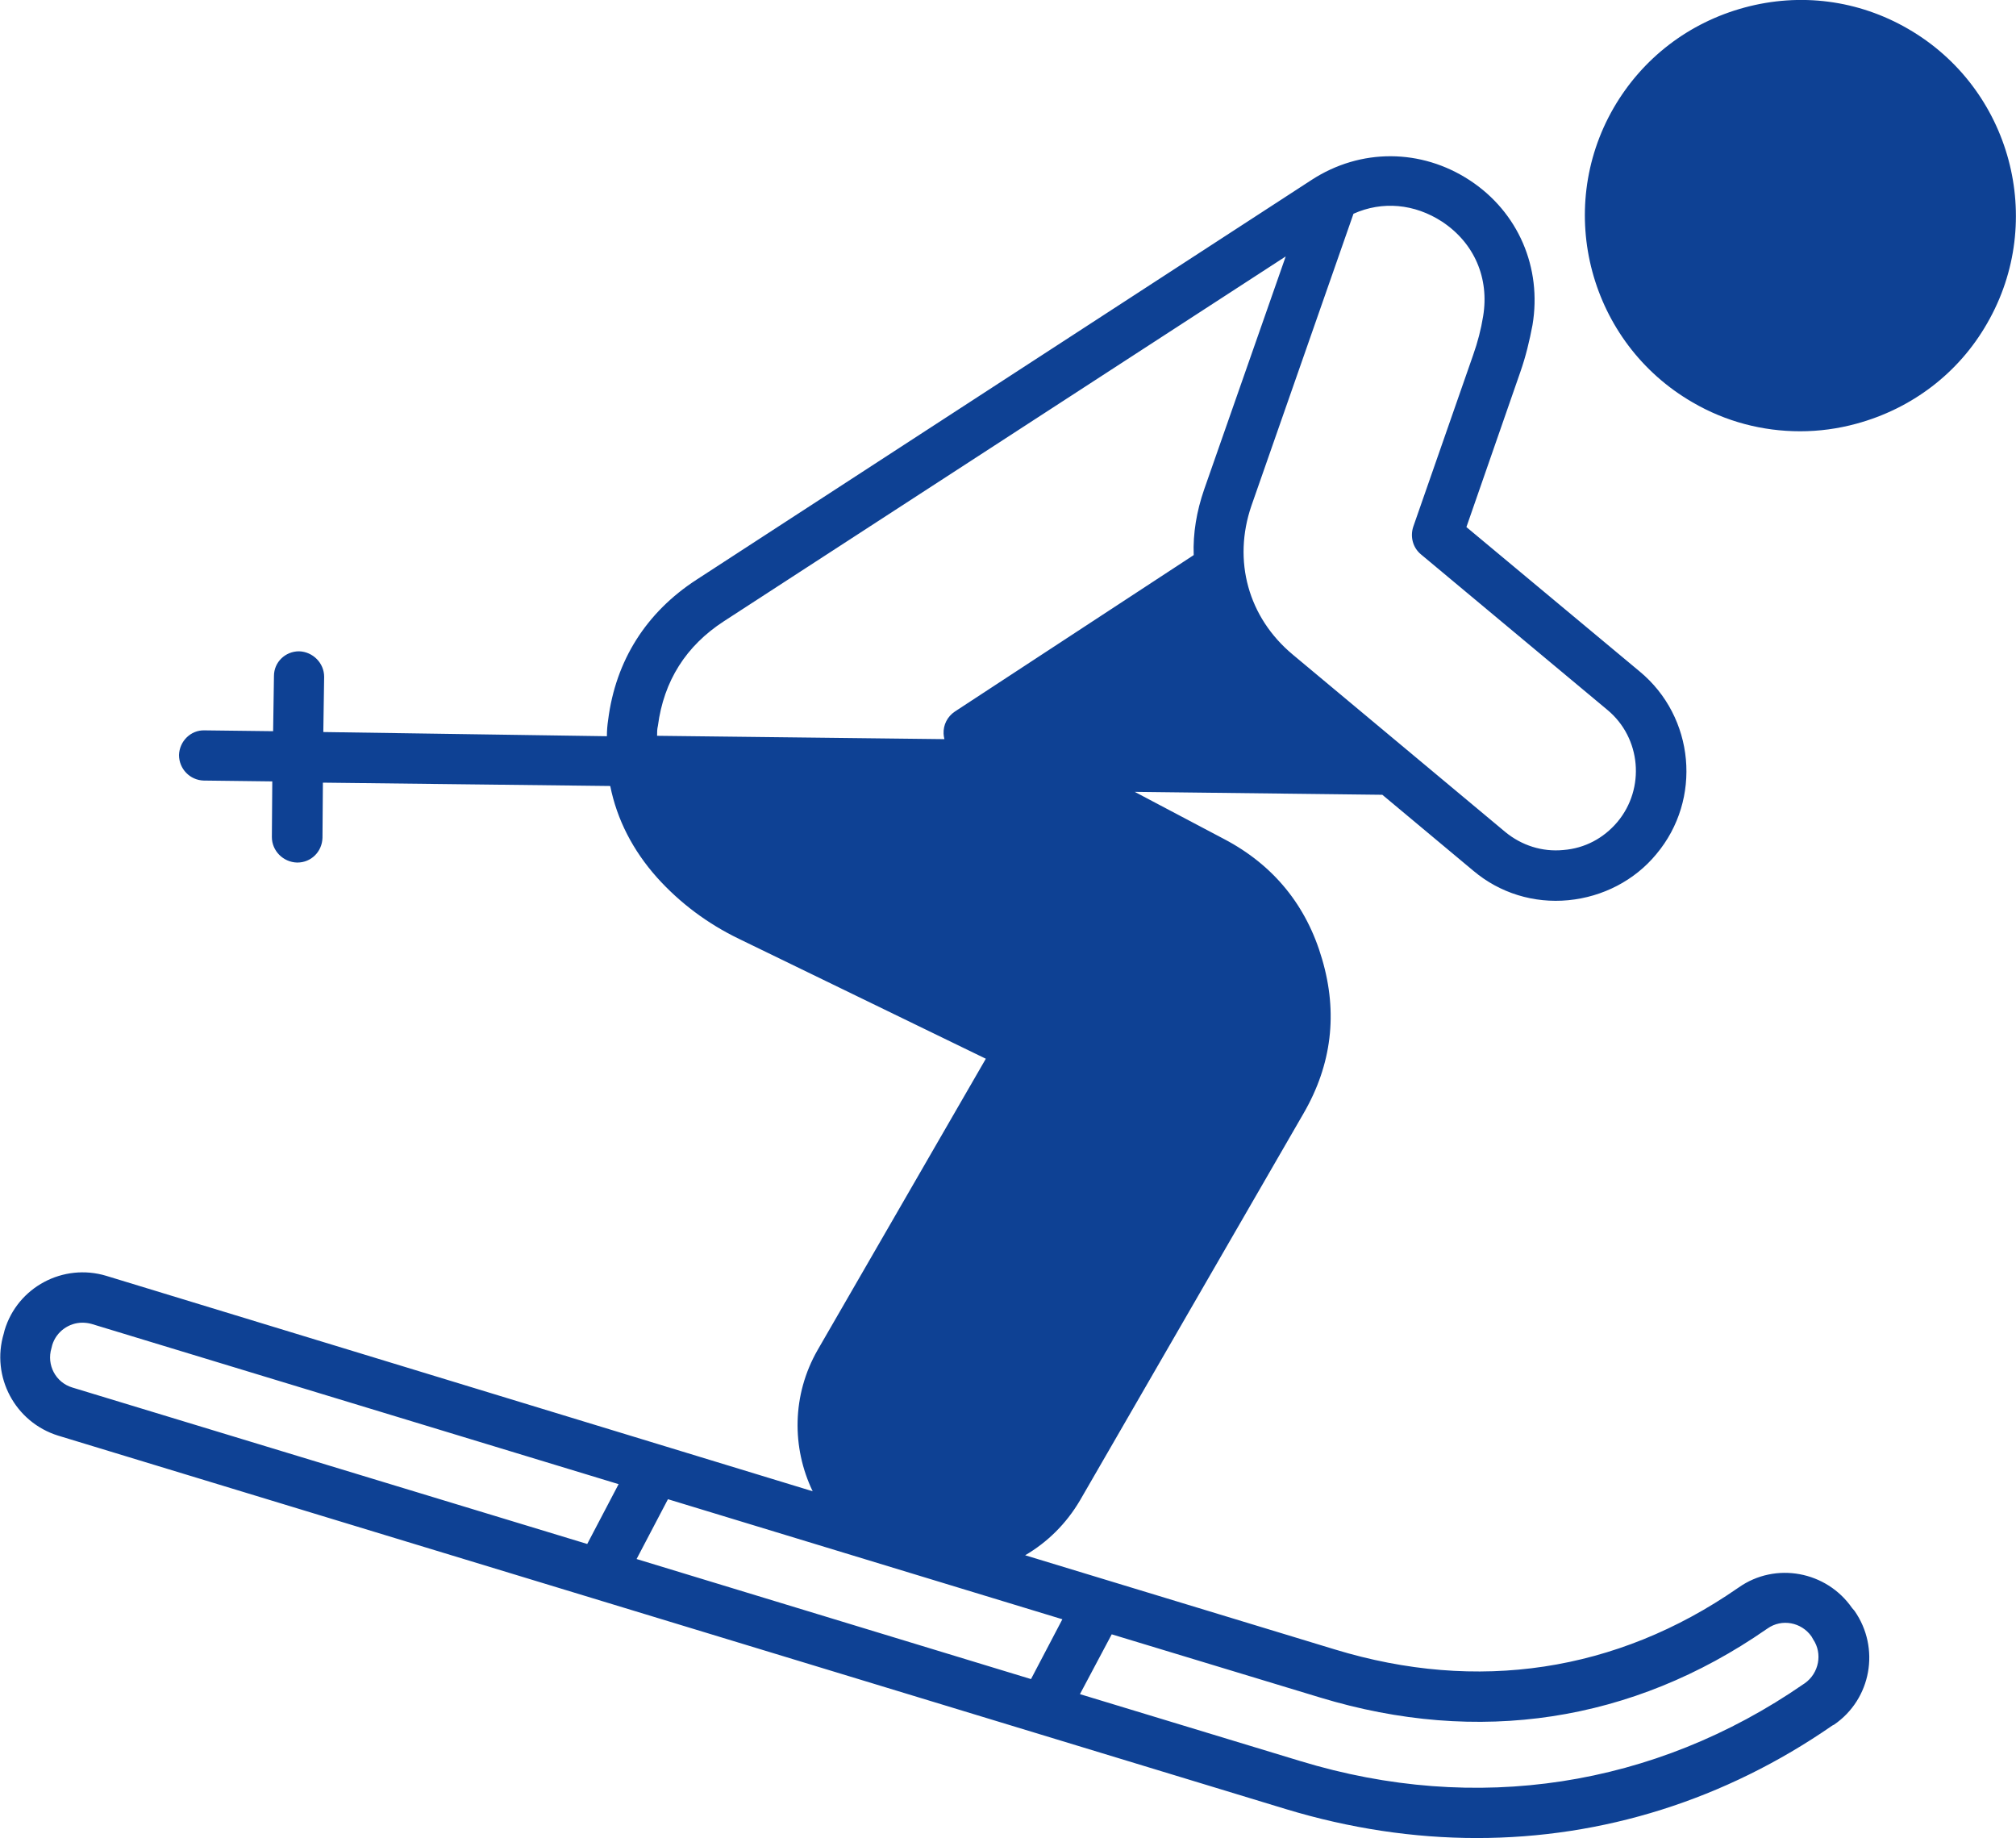 <?xml version="1.0" encoding="utf-8"?>
<!-- Generator: Adobe Illustrator 19.0.0, SVG Export Plug-In . SVG Version: 6.00 Build 0)  -->
<svg version="1.1" id="Layer_1" xmlns="http://www.w3.org/2000/svg" xmlns:xlink="http://www.w3.org/1999/xlink" x="0px" y="0px"
	 viewBox="0 0 482 439.4" style="enable-background:new 0 0 482 439.4;" xml:space="preserve">
<path style="fill:#0E4194;clip-rule:evenodd;" d="M431.5,402.4l-0.3,0.2c-35.6,24.6-78.3,31.2-120.3,18.4l-52.7-16l7.6-14.3
	l49.8,15.1c37.8,11.5,74.7,5.9,106.7-16.3l0.3-0.2c3.4-2.4,8.1-1.5,10.5,1.9l0.4,0.7C435.8,395.3,434.9,400,431.5,402.4L431.5,402.4
	z M12.3,322.3l0.2-0.8c1-3.2,4-5.3,7.2-5.3c0.7,0,1.5,0.1,2.2,0.3l126,38.3l-7.5,14.3L17.3,331.7C13.3,330.5,11.1,326.3,12.3,322.3
	L12.3,322.3z M254,387.1l-7.5,14.3l-94.3-28.7l7.5-14.3L254,387.1L254,387.1z M205.8,328.6c-6.7,11.5-2.7,26.3,8.9,33
	c11.5,6.7,26.3,2.7,33-8.8l53.5-92.6c5-8.6,6.1-17.9,3.3-27.4c-2.8-9.6-8.7-16.8-17.5-21.4L244.9,189l-86.7-1
	c1.4,4.9,4,9.5,7.8,13.7c4.4,4.9,9.8,8.9,16,11.9l64.7,31.4c1.5,0.7,2.6,2,3.1,3.6c0.5,1.6,0.3,3.3-0.5,4.8L205.8,328.6L205.8,328.6
	z M157.3,173.5c1.4-10.7,6.7-19.1,15.8-25l134.3-87.2L287.9,117c-1.8,5.2-2.7,10.5-2.5,15.7l-57.1,37.4c-1.8,1.2-2.8,3.2-2.7,5.3
	c0,0.4,0.1,0.9,0.2,1.3l-68.7-0.8C157.1,175.1,157.1,174.3,157.3,173.5L157.3,173.5z M323.6,51.1c6.9-3.1,14.6-2.4,21.2,1.9
	c7.7,5.1,11.3,13.5,9.8,22.6c-0.5,3.1-1.3,6.2-2.4,9.3l-14.3,41c-0.8,2.4-0.1,5,1.8,6.6l44.6,37.2c8.1,6.7,9.1,18.8,2.4,26.8
	c-3.3,3.9-7.8,6.3-12.9,6.7c-5.1,0.5-10-1.1-13.9-4.3l-50.8-42.4c-10.7-8.9-14.4-22.5-9.9-35.6L323.6,51.1L323.6,51.1z M247.9,177
	l67.9,0.8l-14.4-12c-6.6-5.5-11.3-12.5-13.8-20.1l-44.2,29L247.9,177L247.9,177z M442.8,384.4c-6.1-8.8-18.3-11.1-27.1-4.9l-0.3,0.2
	c-28.9,20-62.2,25-96.3,14.6l-74-22.5c5.3-3.1,9.8-7.5,13.1-13.1l53.5-92.6c6.7-11.6,8.2-23.9,4.4-36.8
	c-3.7-12.8-11.6-22.5-23.4-28.7l-21.4-11.3l59.2,0.7l21.8,18.2c6.3,5.3,14.4,7.8,22.7,7c8.2-0.8,15.8-4.7,21-11
	c11-13.1,9.2-32.8-4-43.7l-41.4-34.5l12.9-37.1c1.3-3.7,2.2-7.5,2.9-11.2c2.3-13.7-3.4-27-15-34.6c-11.6-7.6-26.1-7.7-37.8-0.1
	l-147.1,95.6c-12,7.8-19.3,19.3-21.1,33.5c-0.2,1.3-0.3,2.6-0.3,3.9L77.3,175l0.2-13.2c0-3.3-2.7-6-6-6.1h0c-3.3,0-6,2.6-6,5.9
	l-0.2,13.2l-16.4-0.2c-3.3-0.1-6,2.6-6.1,5.9c0,3.3,2.6,6,5.9,6.1l16.4,0.2L65,200.1c0,3.3,2.7,6,6,6.1c0,0,0,0,0.1,0
	c3.3,0,5.9-2.6,6-5.9l0.1-13.2l68.7,0.8c1.6,8,5.4,15.4,11.2,21.9c5.4,6,12,11,19.7,14.7l58.9,28.6l-40.2,69.6
	c-6.2,10.8-6.2,23.4-1.2,33.8L25.4,305c-10.3-3.1-21.2,2.7-24.3,13l-0.2,0.8c-3.1,10.3,2.7,21.2,13,24.4l293.6,89.3
	c15.2,4.6,30.5,6.9,45.6,6.9c30.1,0,59.3-9.1,85-26.9l0.4-0.2c8.9-6.1,11.1-18.3,4.9-27.2L442.8,384.4L442.8,384.4z M464.7,71.4
	c10.9-18.9,4.4-43.1-14.5-54c-6.1-3.5-12.9-5.3-19.7-5.3c-3.4,0-6.9,0.5-10.3,1.4c-10.2,2.7-18.8,9.3-24,18.4
	c-10.9,18.9-4.4,43.1,14.5,54C429.5,96.7,453.8,90.2,464.7,71.4L464.7,71.4z M456.2,6.9c-11.9-6.9-25.8-8.7-39.1-5.1
	c-13.3,3.6-24.4,12.1-31.3,24c-14.2,24.6-5.7,56.2,18.9,70.4c7.9,4.6,16.7,6.9,25.7,6.9c4.5,0,9-0.6,13.4-1.8
	c13.3-3.6,24.5-12.1,31.3-24C489.3,52.7,480.8,21.1,456.2,6.9z"/>
</svg>
